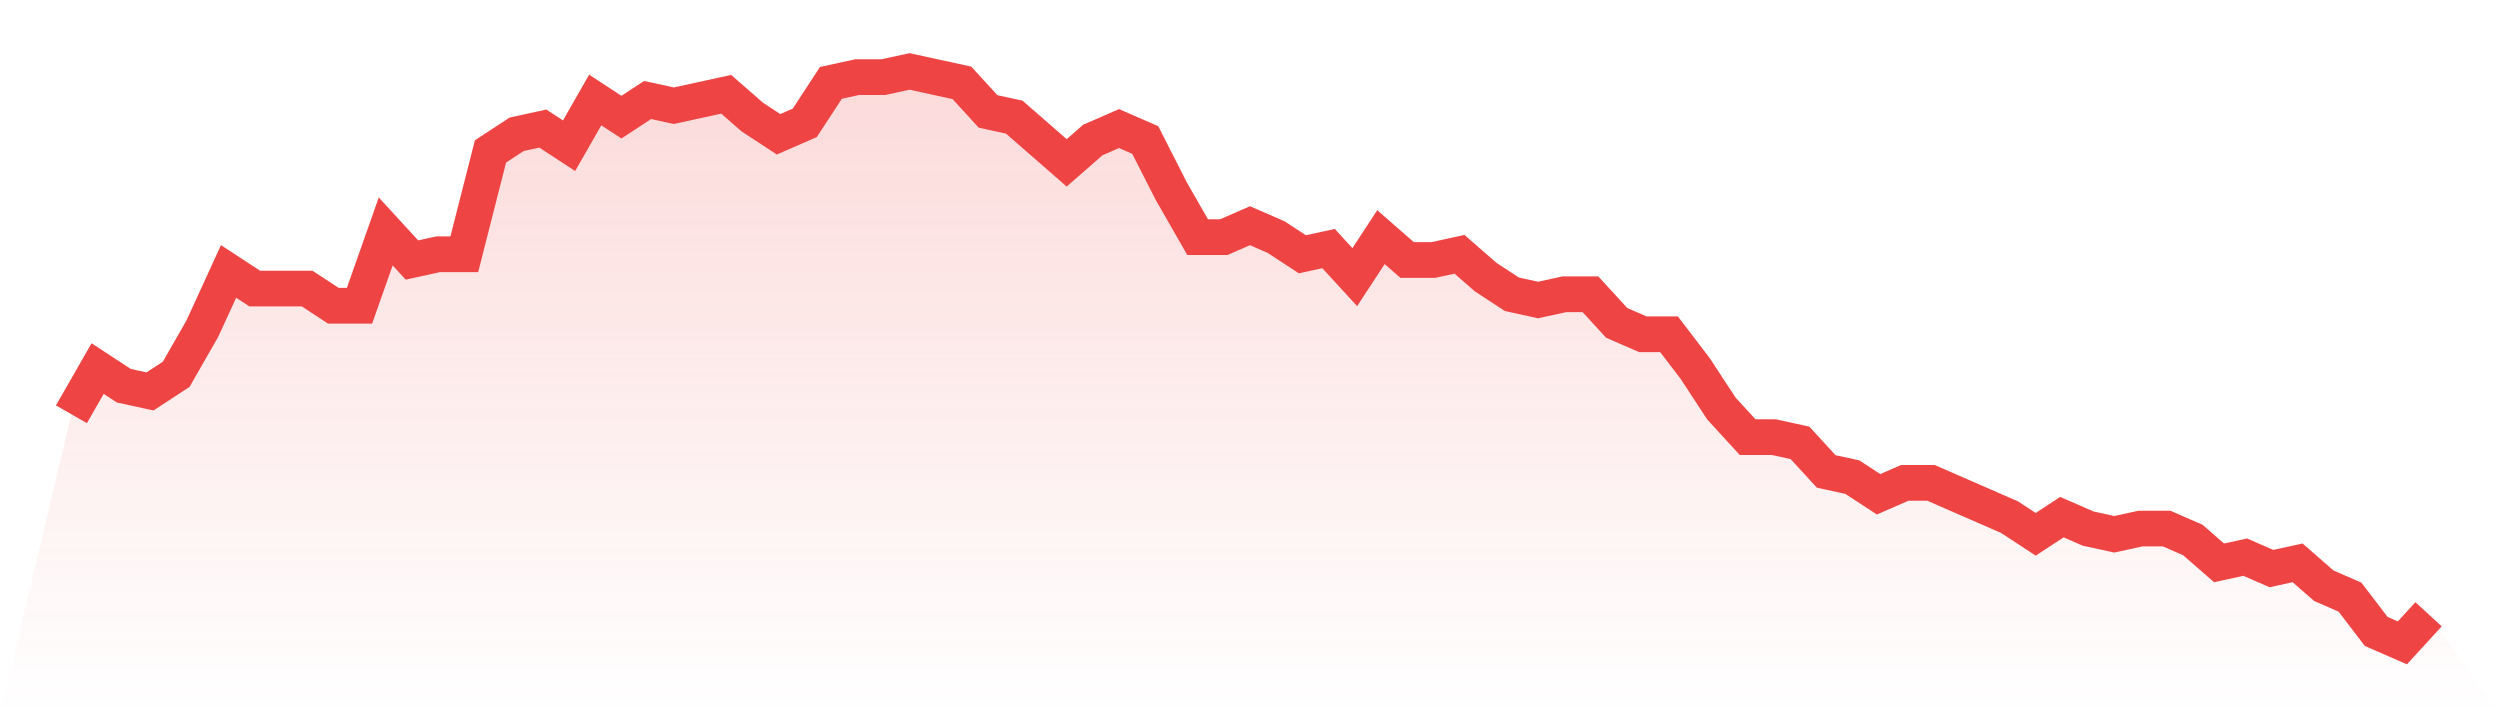<svg viewBox="0 0 140 40" xmlns="http://www.w3.org/2000/svg">
<defs>
<linearGradient id="gradient" x1="0" x2="0" y1="0" y2="1">
<stop offset="0%" stop-color="#ef4444" stop-opacity="0.2"/>
<stop offset="100%" stop-color="#ef4444" stop-opacity="0"/>
</linearGradient>
</defs>
<path d="M4,23.2 L4,23.2 L5.467,20.64 L6.933,21.6 L8.4,21.92 L9.867,20.96 L11.333,18.4 L12.8,15.2 L14.267,16.16 L15.733,16.16 L17.2,16.16 L18.667,17.12 L20.133,17.12 L21.6,12.96 L23.067,14.56 L24.533,14.24 L26,14.24 L27.467,8.48 L28.933,7.52 L30.4,7.2 L31.867,8.16 L33.333,5.6 L34.8,6.56 L36.267,5.6 L37.733,5.92 L39.2,5.6 L40.667,5.28 L42.133,6.56 L43.6,7.52 L45.067,6.88 L46.533,4.64 L48,4.32 L49.467,4.32 L50.933,4 L52.4,4.32 L53.867,4.64 L55.333,6.24 L56.8,6.56 L58.267,7.84 L59.733,9.12 L61.2,7.84 L62.667,7.2 L64.133,7.84 L65.6,10.72 L67.067,13.28 L68.533,13.28 L70,12.64 L71.467,13.28 L72.933,14.24 L74.4,13.92 L75.867,15.52 L77.333,13.28 L78.8,14.56 L80.267,14.56 L81.733,14.24 L83.2,15.52 L84.667,16.48 L86.133,16.8 L87.6,16.48 L89.067,16.48 L90.533,18.08 L92,18.72 L93.467,18.72 L94.933,20.64 L96.4,22.88 L97.867,24.48 L99.333,24.48 L100.8,24.8 L102.267,26.4 L103.733,26.72 L105.2,27.68 L106.667,27.04 L108.133,27.04 L109.6,27.68 L111.067,28.32 L112.533,28.96 L114,29.92 L115.467,28.96 L116.933,29.6 L118.4,29.92 L119.867,29.6 L121.333,29.6 L122.8,30.24 L124.267,31.52 L125.733,31.2 L127.2,31.84 L128.667,31.52 L130.133,32.8 L131.6,33.44 L133.067,35.36 L134.533,36 L136,34.4 L140,40 L0,40 z" fill="url(#gradient)"/>
<path d="M4,23.2 L4,23.2 L5.467,20.64 L6.933,21.6 L8.4,21.92 L9.867,20.96 L11.333,18.4 L12.8,15.2 L14.267,16.16 L15.733,16.16 L17.2,16.16 L18.667,17.12 L20.133,17.12 L21.6,12.96 L23.067,14.56 L24.533,14.24 L26,14.24 L27.467,8.48 L28.933,7.52 L30.4,7.2 L31.867,8.16 L33.333,5.6 L34.8,6.56 L36.267,5.6 L37.733,5.92 L39.2,5.6 L40.667,5.28 L42.133,6.56 L43.6,7.52 L45.067,6.88 L46.533,4.64 L48,4.32 L49.467,4.32 L50.933,4 L52.4,4.32 L53.867,4.64 L55.333,6.24 L56.8,6.56 L58.267,7.84 L59.733,9.12 L61.2,7.84 L62.667,7.2 L64.133,7.84 L65.6,10.72 L67.067,13.28 L68.533,13.28 L70,12.64 L71.467,13.28 L72.933,14.24 L74.4,13.92 L75.867,15.52 L77.333,13.28 L78.8,14.56 L80.267,14.56 L81.733,14.24 L83.2,15.52 L84.667,16.48 L86.133,16.8 L87.6,16.48 L89.067,16.48 L90.533,18.08 L92,18.72 L93.467,18.72 L94.933,20.64 L96.4,22.88 L97.867,24.48 L99.333,24.48 L100.8,24.8 L102.267,26.4 L103.733,26.72 L105.2,27.68 L106.667,27.04 L108.133,27.04 L109.6,27.68 L111.067,28.32 L112.533,28.96 L114,29.92 L115.467,28.96 L116.933,29.6 L118.4,29.92 L119.867,29.6 L121.333,29.6 L122.8,30.24 L124.267,31.52 L125.733,31.2 L127.2,31.84 L128.667,31.52 L130.133,32.8 L131.6,33.44 L133.067,35.36 L134.533,36 L136,34.4" fill="none" stroke="#ef4444" stroke-width="2"/>
</svg>
